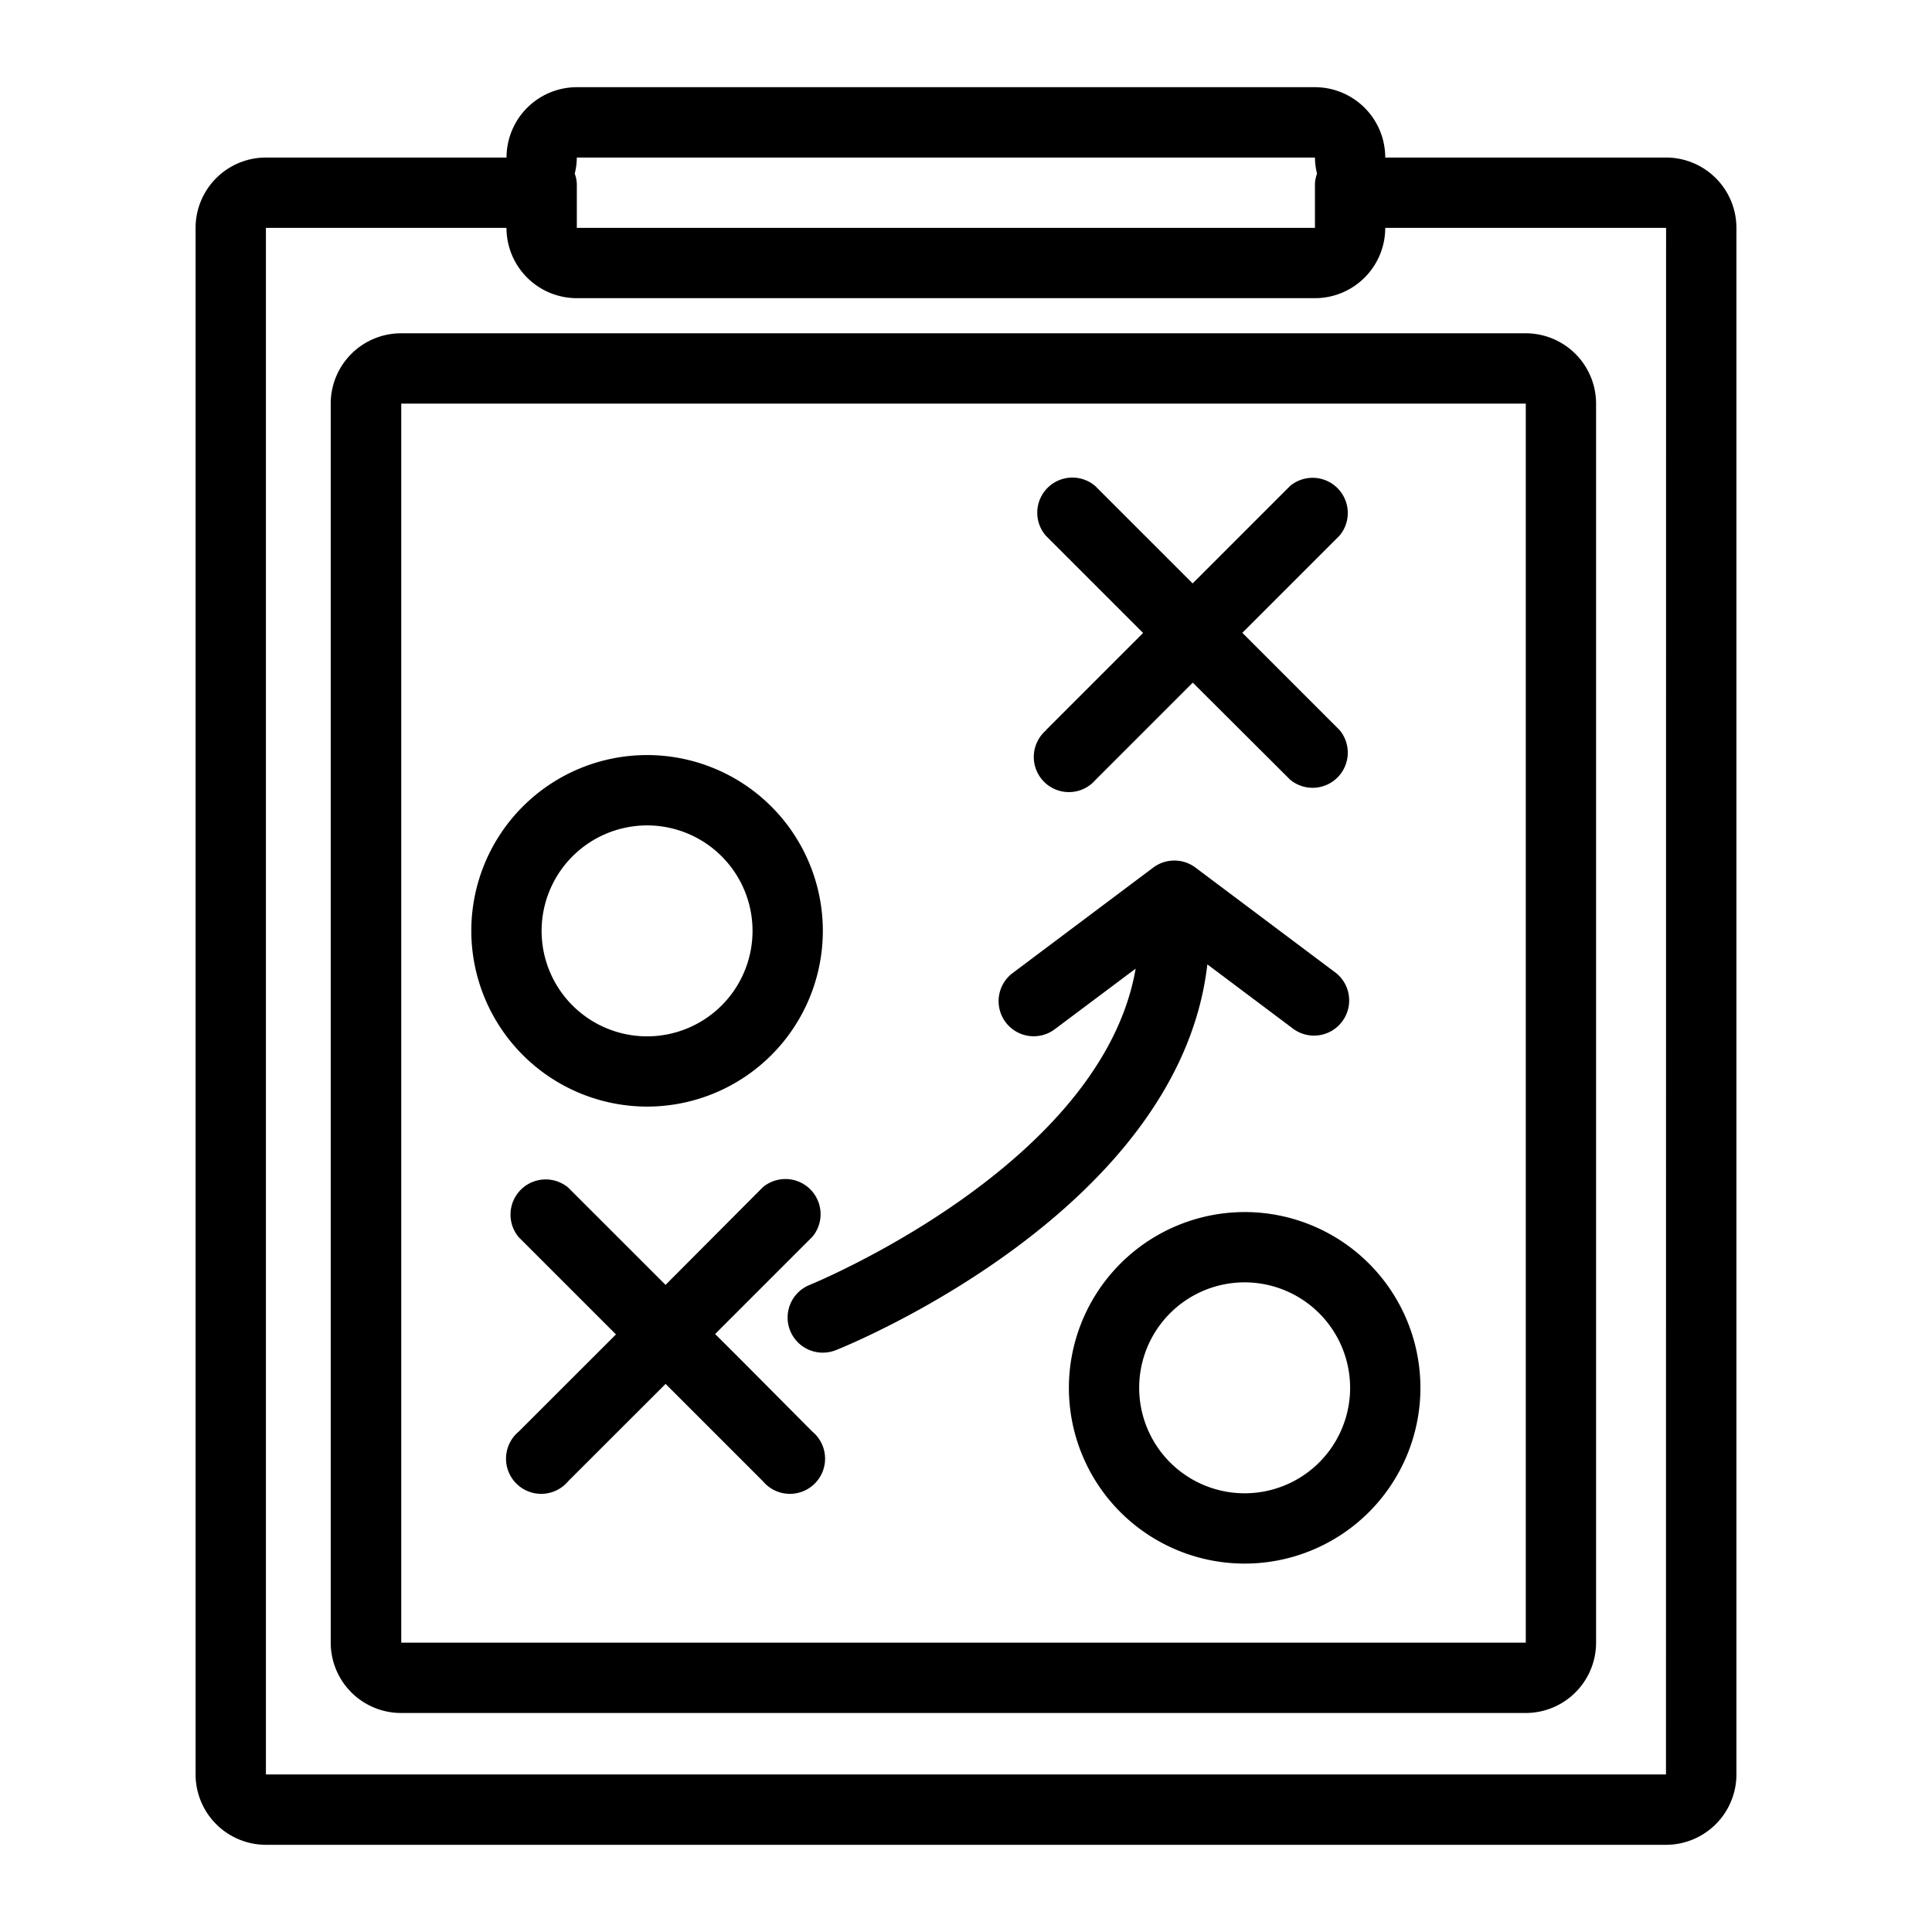 <svg id="Layer_1" data-name="Layer 1" xmlns="http://www.w3.org/2000/svg" viewBox="0 0 390 390"><path d="M336.32,31.8H279.63a14.21,14.21,0,0,0-14.19-14.2h-149a14.21,14.21,0,0,0-14.19,14.2H53.68A14.21,14.21,0,0,0,39.48,46V358.2a14.22,14.22,0,0,0,14.2,14.2H336.32a14.22,14.22,0,0,0,14.2-14.2V46A14.21,14.21,0,0,0,336.32,31.8Zm-70.88,0a14.07,14.07,0,0,0,.42,3.26,6.68,6.68,0,0,0-.42,2.06V46h-149V37.12a6.68,6.68,0,0,0-.42-2.06,14.07,14.07,0,0,0,.42-3.26ZM336.3,358.2H53.68V46h48.56a14.2,14.2,0,0,0,14.19,14.19h149A14.2,14.2,0,0,0,279.63,46h56.69ZM66.76,81.47V331.59A14.21,14.21,0,0,0,81,345.79H308a14.21,14.21,0,0,0,14.19-14.2V81.47A14.21,14.21,0,0,0,308,67.28H81A14.2,14.2,0,0,0,66.76,81.47ZM308,331.59H81V81.47H308ZM130.62,223.38A35.48,35.48,0,1,0,95.14,187.9,35.52,35.52,0,0,0,130.62,223.38Zm0-56.76a21.29,21.29,0,1,1-21.29,21.28A21.31,21.31,0,0,1,130.62,166.62Zm85.15,113.53a35.48,35.48,0,1,0,35.48-35.48A35.52,35.52,0,0,0,215.77,280.15Zm56.77,0a21.29,21.29,0,1,1-21.29-21.29A21.31,21.31,0,0,1,272.54,280.15ZM203,206.35a7.09,7.09,0,0,1,1.42-9.93l28.38-21.29a7.11,7.11,0,0,1,8.52,0l28.38,21.29a7.1,7.1,0,0,1-8.52,11.35l-17.46-13.1c-5.68,49.56-72,76.7-75,77.88a7.23,7.23,0,0,1-2.64.5,7.09,7.09,0,0,1-2.64-13.67c.63-.26,58.94-24.16,65.81-63.85l-16.34,12.24A7.08,7.08,0,0,1,203,206.35Zm8.11-58.94,19.64-19.64-19.64-19.64a7.09,7.09,0,0,1,10-10l19.64,19.64L260.42,98.1a7.1,7.1,0,0,1,10,10l-19.64,19.64,5.45,5.45h0l14.19,14.19a7.1,7.1,0,0,1-10,10L240.78,137.8l-19.64,19.64a7.09,7.09,0,1,1-10-10ZM164,289a7.1,7.1,0,1,1-10,10l-19.64-19.64L114.7,299a7.1,7.1,0,1,1-10-10l19.64-19.63-19.64-19.64a7.1,7.1,0,0,1,10-10l19.65,19.64L154,239.65a7.1,7.1,0,0,1,10,10l-19.64,19.64,5.45,5.44h0Z"/></svg>
